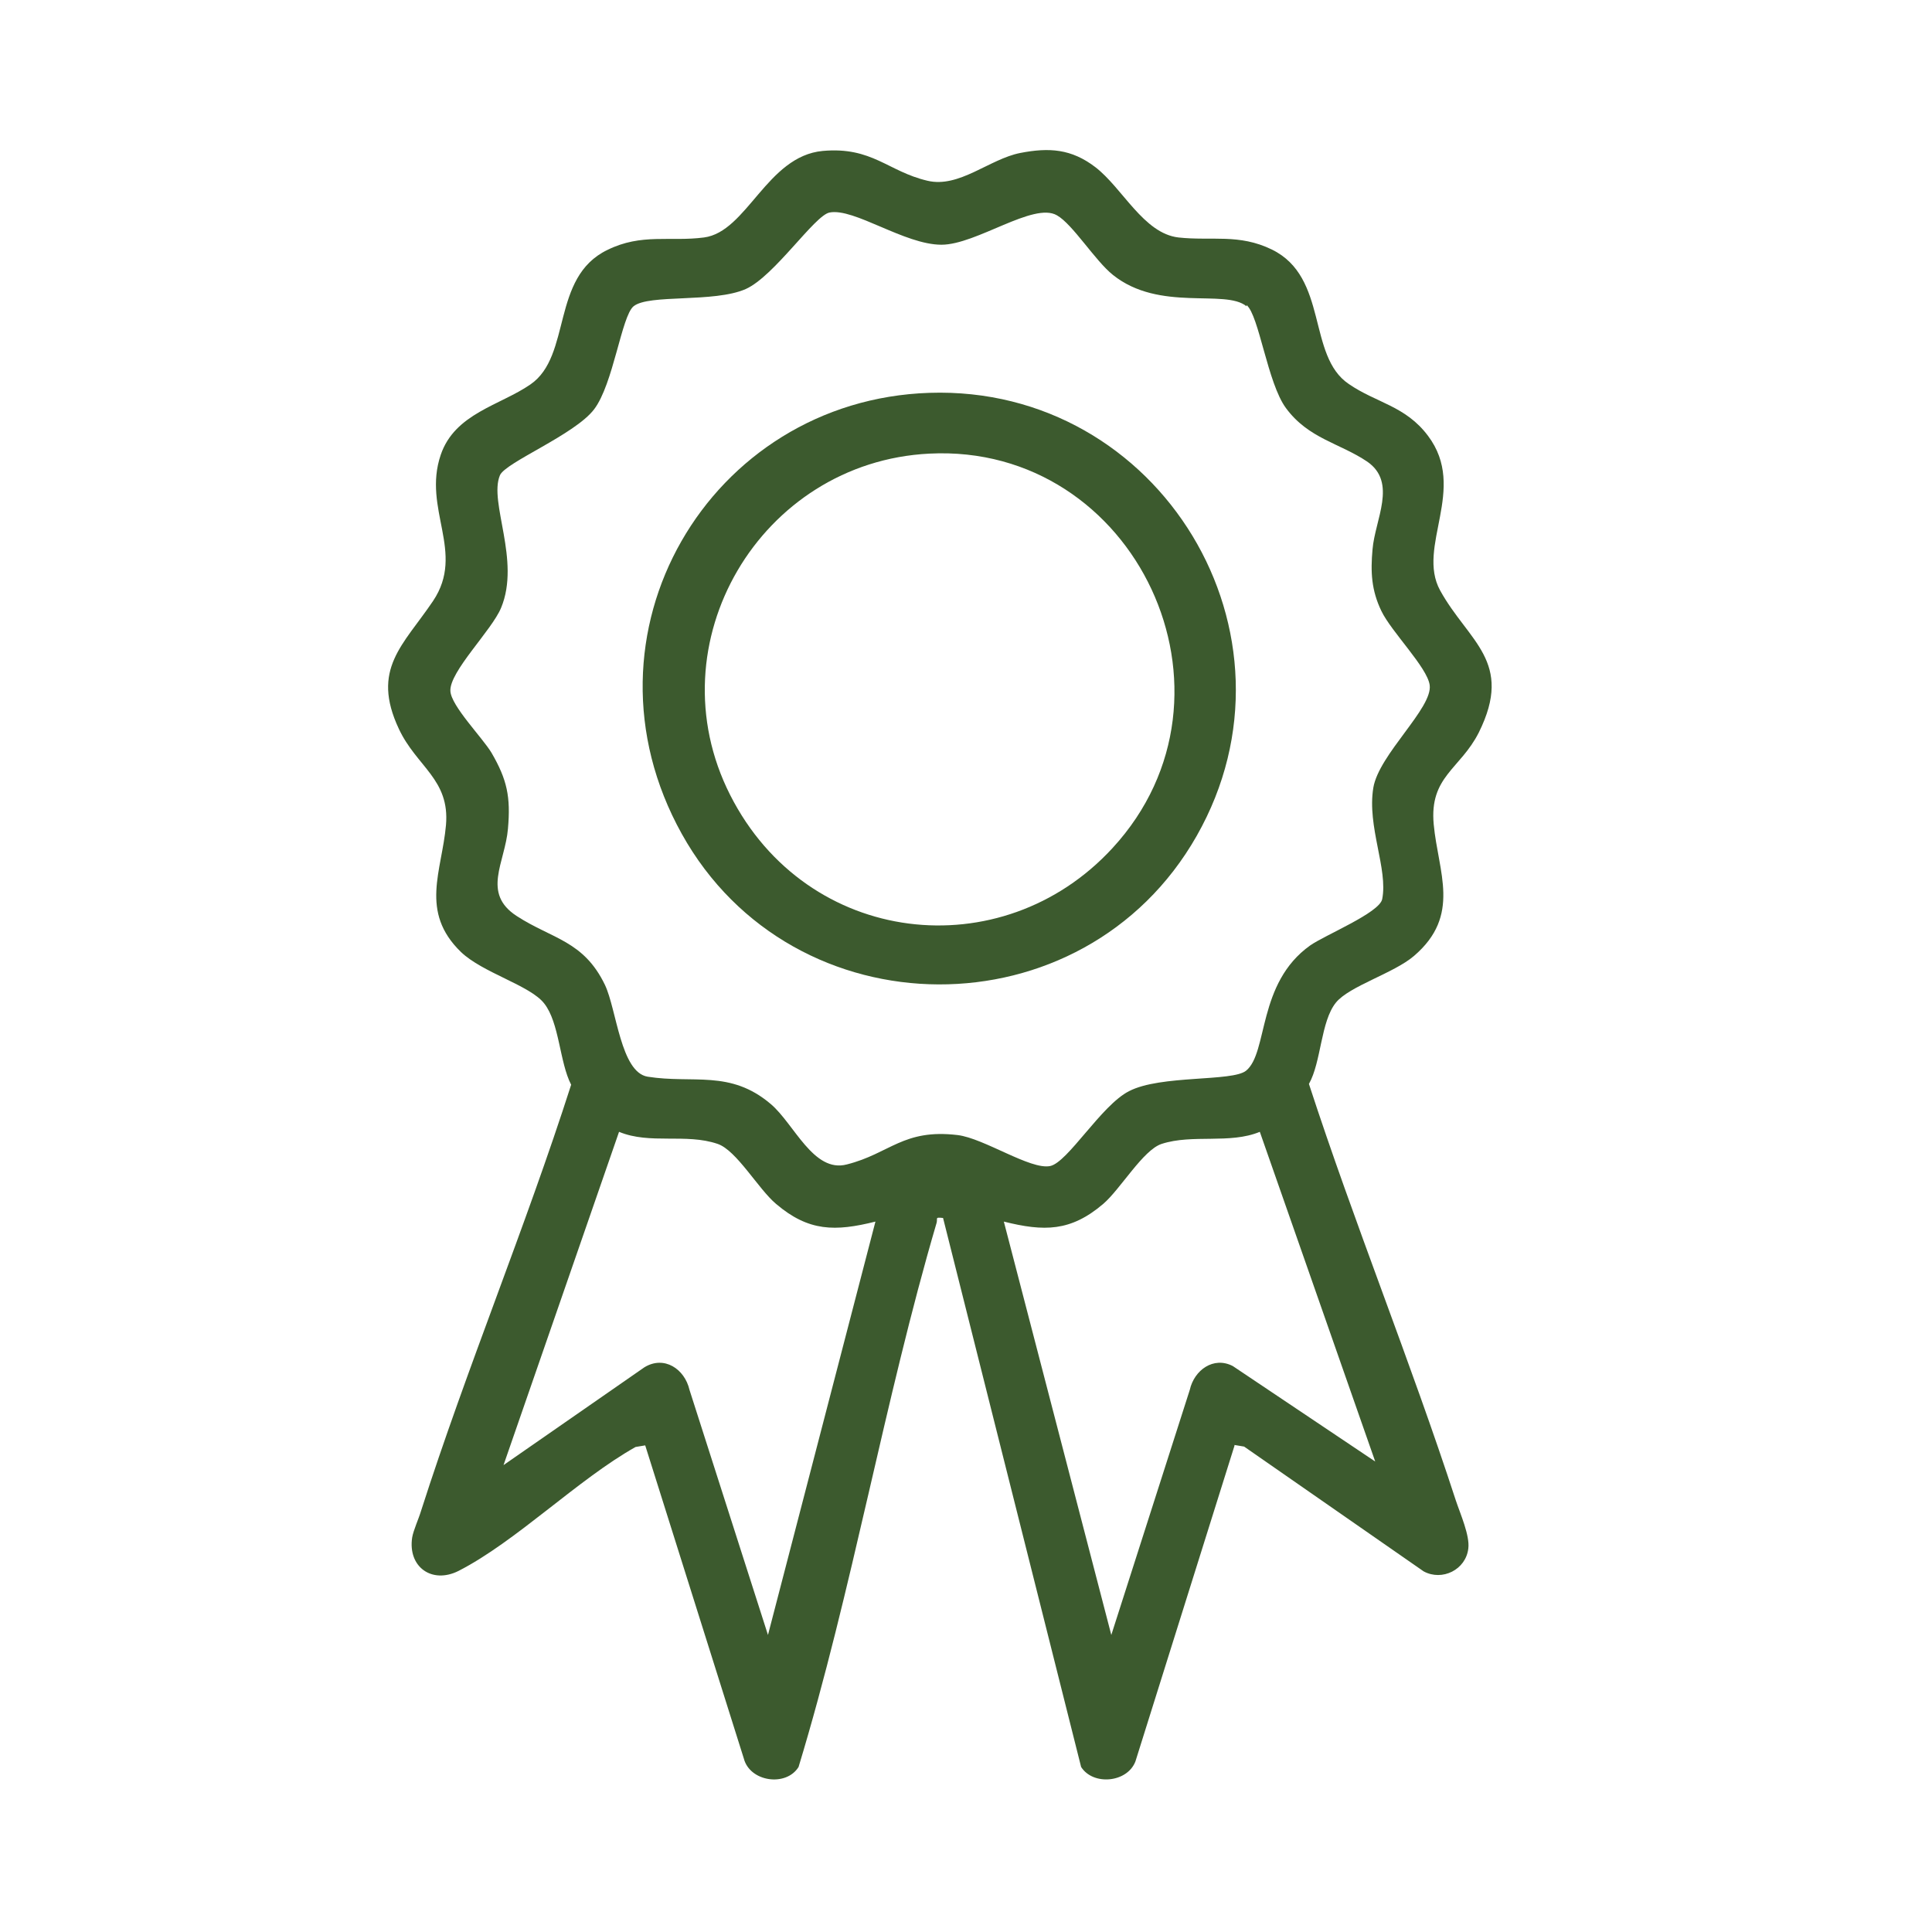 <?xml version="1.0" encoding="UTF-8"?>
<svg id="Layer_1" data-name="Layer 1" xmlns="http://www.w3.org/2000/svg" viewBox="0 0 48 48">
  <defs>
    <style>
      .cls-1 {
        fill: #3c5a2e;
      }
    </style>
  </defs>
  <path class="cls-1" d="M30.67,35.92l-2.46,7.84c-.2.53-1.05.61-1.35.14l-3.43-13.64c-.21-.02-.13,0-.16.12-1.3,4.42-2.09,9.11-3.43,13.52-.31.5-1.21.37-1.36-.21l-2.45-7.78-.24.04c-1.44.81-2.97,2.35-4.4,3.08-.66.33-1.26-.1-1.15-.83.03-.18.16-.46.22-.66,1.14-3.56,2.59-7.03,3.73-10.59-.29-.56-.29-1.54-.67-2.02-.35-.45-1.53-.76-2.07-1.28-1.03-1-.47-2.01-.37-3.15s-.73-1.45-1.17-2.39c-.7-1.49.11-2.08.85-3.18.81-1.21-.27-2.28.19-3.63.35-1.03,1.48-1.23,2.23-1.75,1.03-.71.5-2.66,1.91-3.34.85-.42,1.56-.2,2.4-.31,1.07-.14,1.56-2.02,2.95-2.15,1.23-.11,1.62.51,2.6.74.79.19,1.54-.54,2.31-.69.72-.14,1.27-.1,1.86.35.68.52,1.2,1.65,2.07,1.75.82.09,1.5-.1,2.32.3,1.41.69.87,2.64,1.91,3.34.68.47,1.41.54,1.97,1.29.99,1.32-.3,2.75.3,3.84.7,1.27,1.84,1.76.96,3.53-.46.91-1.23,1.09-1.12,2.28s.69,2.26-.49,3.27c-.5.43-1.61.75-1.94,1.16-.38.47-.36,1.47-.67,2.02,1.13,3.47,2.52,6.88,3.65,10.35.11.33.35.87.31,1.19-.06.53-.65.82-1.11.57l-4.46-3.1-.24-.04ZM30.97,7.61c-.53-.44-2.16.15-3.32-.78-.44-.35-1-1.26-1.39-1.48-.58-.34-2,.73-2.87.73-.92,0-2.17-.92-2.78-.8-.37.07-1.37,1.58-2.08,1.9-.79.35-2.41.12-2.79.43-.3.25-.5,1.93-.98,2.56s-2.21,1.32-2.34,1.64c-.28.67.52,2.11.03,3.29-.23.56-1.29,1.59-1.26,2.07.02.37.79,1.15,1.02,1.53.39.67.48,1.1.41,1.89-.07.84-.66,1.6.22,2.17s1.66.61,2.19,1.71c.29.61.39,2.17,1.06,2.28,1.13.18,2.05-.18,3.06.68.58.49,1.06,1.72,1.89,1.5,1.07-.27,1.4-.89,2.75-.73.66.08,1.81.87,2.3.77.44-.09,1.27-1.51,1.96-1.86.79-.41,2.57-.23,2.91-.51.55-.45.27-2.17,1.59-3.11.37-.26,1.72-.81,1.79-1.15.15-.75-.38-1.8-.22-2.77.14-.83,1.48-1.98,1.4-2.55-.06-.44-.95-1.32-1.2-1.84s-.27-.97-.22-1.53c.06-.74.62-1.66-.13-2.18-.68-.46-1.46-.57-2.02-1.33-.46-.62-.67-2.31-.98-2.56ZM21.75,30.35c-1,.25-1.66.25-2.47-.44-.44-.37-.98-1.33-1.45-1.49-.79-.27-1.68.02-2.45-.3l-2.87,8.28,3.5-2.43c.49-.3,1,.04,1.12.56l1.95,6.09,2.67-10.27ZM34.17,36.32l-2.87-8.2c-.75.31-1.67.05-2.44.3-.46.15-1.02,1.12-1.45,1.49-.81.69-1.47.69-2.47.44l2.67,10.27,1.95-6.09c.11-.49.59-.84,1.07-.59l3.55,2.38Z"/>
  <path class="cls-1" d="M23.09,9.76c5.73-.19,9.49,6,6.64,11.01-2.81,4.94-10.03,4.91-12.79-.05s.68-10.78,6.15-10.96ZM23.09,11.27c-4.2.21-6.86,4.71-4.95,8.48s6.75,4.31,9.5,1.32c3.52-3.82.58-10.06-4.55-9.8Z"/>
</svg>
